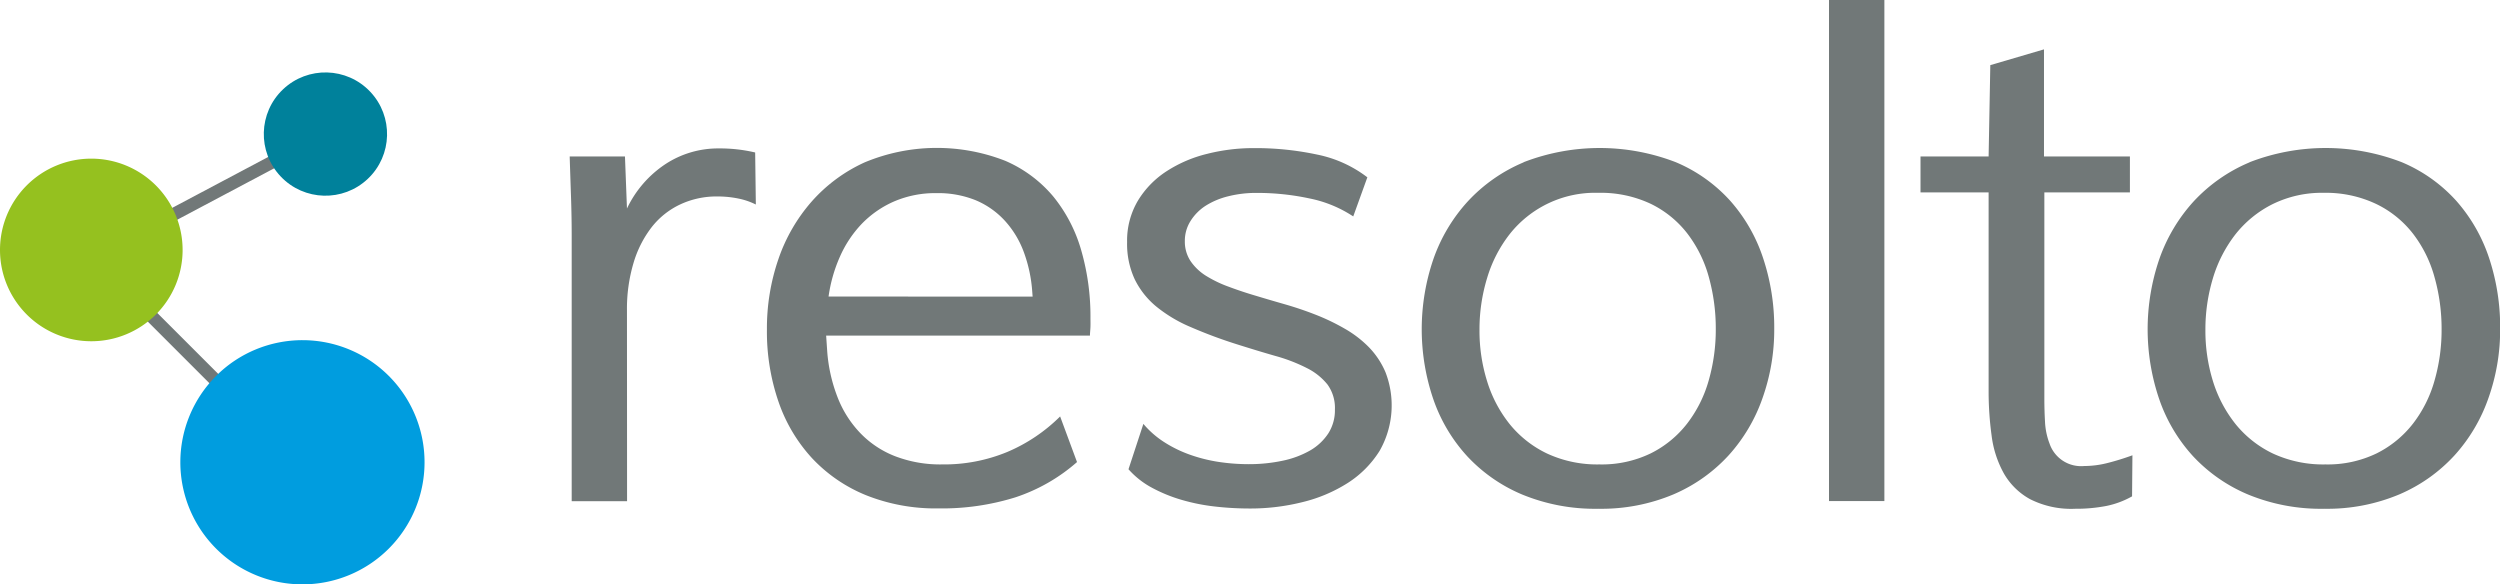 <svg xmlns="http://www.w3.org/2000/svg" viewBox="0 0 487.11 113.85"><defs><style>.cls-1{fill:none;stroke:#717878;stroke-width:2.5px;}.cls-2{fill:#009ddf;}.cls-3{fill:#95c11f;}.cls-4{fill:#00819b;}.cls-5{fill:#717878;}</style></defs><g id="Layer_2" data-name="Layer 2"><g id="Ebene_1" data-name="Ebene 1"><line class="cls-1" x1="17.37" y1="49.47" x2="58.17" y2="90.27"/><line class="cls-1" x1="17.37" y1="50.5" x2="63.45" y2="26.06"/><path class="cls-2" d="M82.72,90.07A23.79,23.79,0,1,1,58.94,66.28,23.78,23.78,0,0,1,82.72,90.07Z"/><path class="cls-3" d="M35.58,48.7A17.79,17.79,0,1,1,17.79,30.91,17.8,17.8,0,0,1,35.58,48.7Z"/><circle class="cls-4" cx="63.41" cy="26.13" r="12.01" transform="translate(-0.6 50.75) rotate(-43.44)"/><path class="cls-5" d="M122.16,60.46a31.2,31.2,0,0,1,1.28-9.23,21.17,21.17,0,0,1,3.56-7,15.34,15.34,0,0,1,5.56-4.41,16.62,16.62,0,0,1,7.19-1.54,20,20,0,0,1,4.19.42,13.34,13.34,0,0,1,3.33,1.15l-.13-10.14a29.82,29.82,0,0,0-7.06-.79A18.69,18.69,0,0,0,129.62,32a21.33,21.33,0,0,0-7.46,8.63l-.39-10.14H111q.12,3.8.26,7.92t.13,8.24v51h10.79Z"/><path class="cls-5" d="M161.44,57.78A29,29,0,0,1,163.66,50a22.24,22.24,0,0,1,4.27-6.41,19.71,19.71,0,0,1,6.3-4.35,20.28,20.28,0,0,1,8.23-1.61A19.55,19.55,0,0,1,190.07,39a16.18,16.18,0,0,1,5.71,4,18.52,18.52,0,0,1,3.69,6.08,27.83,27.83,0,0,1,1.66,7.79l.07.92Zm45.12,23.36a32.55,32.55,0,0,1-10.32,6.93,32.19,32.19,0,0,1-12.67,2.42,24.55,24.55,0,0,1-9.17-1.6,18.92,18.92,0,0,1-6.82-4.55,21.06,21.06,0,0,1-4.41-7,30.85,30.85,0,0,1-2-9l-.2-2.95h51.4c0-.52.08-1.1.1-1.73s0-1.19,0-1.67a46.48,46.48,0,0,0-1.8-13.22,29.32,29.32,0,0,0-5.46-10.5,25.21,25.21,0,0,0-9.35-6.94,36.56,36.56,0,0,0-27.37.3,30.7,30.7,0,0,0-10.36,7.66,33.38,33.38,0,0,0-6.48,11.25,41.47,41.47,0,0,0-2.22,13.67,41.94,41.94,0,0,0,2.26,14.07,31.08,31.08,0,0,0,6.54,11,29.74,29.74,0,0,0,10.49,7.2,36.55,36.55,0,0,0,14.13,2.58,48,48,0,0,0,15-2.16,34.64,34.64,0,0,0,12-6.87Z"/><path class="cls-5" d="M266.42,34.55a23.82,23.82,0,0,0-9.72-4.42,57.43,57.43,0,0,0-12.47-1.27,36.73,36.73,0,0,0-9,1.11,25.74,25.74,0,0,0-7.89,3.37,17.88,17.88,0,0,0-5.6,5.72,15.23,15.23,0,0,0-2.13,8.12,16.34,16.34,0,0,0,1.48,7.23,16,16,0,0,0,4.22,5.33,27.63,27.63,0,0,0,6.72,4,92.29,92.29,0,0,0,8.87,3.31c2.75.87,5.31,1.65,7.66,2.32a32.39,32.39,0,0,1,6.1,2.36,12,12,0,0,1,4,3.2,7.78,7.78,0,0,1,1.44,4.88,8.38,8.38,0,0,1-1.27,4.61,10.54,10.54,0,0,1-3.54,3.34,18.28,18.28,0,0,1-5.34,2,31.46,31.46,0,0,1-6.74.68,39,39,0,0,1-5.63-.42,30.35,30.35,0,0,1-5.6-1.38,24.24,24.24,0,0,1-5.07-2.45,17.83,17.83,0,0,1-4.13-3.6l-2.9,8.84a16.44,16.44,0,0,0,4.55,3.59,29.49,29.49,0,0,0,5.75,2.36,38.68,38.68,0,0,0,6.51,1.31,60.32,60.32,0,0,0,6.87.39,41.77,41.77,0,0,0,10.2-1.24,29.27,29.27,0,0,0,8.83-3.73,20,20,0,0,0,6.21-6.25,17.87,17.87,0,0,0,1.15-15.34,15.86,15.86,0,0,0-3.27-4.91A21.6,21.6,0,0,0,261.94,64a41.5,41.5,0,0,0-5.62-2.69q-2.92-1.14-5.9-2c-2-.57-3.84-1.11-5.59-1.64q-2.87-.84-5.42-1.8A23.53,23.53,0,0,1,235,53.75a10.11,10.11,0,0,1-3-2.84A6.83,6.83,0,0,1,230.86,47a7.19,7.19,0,0,1,1.08-3.89,9.51,9.51,0,0,1,2.94-3,14.76,14.76,0,0,1,4.41-1.86,22.13,22.13,0,0,1,5.56-.66,48.42,48.42,0,0,1,10.32,1.08,23.88,23.88,0,0,1,8.5,3.5Z"/><path class="cls-5" d="M296.85,31.64A31.3,31.3,0,0,0,286,39.23a32.5,32.5,0,0,0-6.71,11.25,42.24,42.24,0,0,0,0,27.35,31.7,31.7,0,0,0,6.61,11.09,31,31,0,0,0,10.75,7.46,37.29,37.29,0,0,0,14.78,2.75,36.19,36.19,0,0,0,14.65-2.81,31.23,31.23,0,0,0,10.76-7.63,32.57,32.57,0,0,0,6.6-11.19,39.84,39.84,0,0,0,2.26-13.44,42.72,42.72,0,0,0-2.16-13.74,31.79,31.79,0,0,0-6.41-11.19,29.85,29.85,0,0,0-10.62-7.53,41.14,41.14,0,0,0-29.63,0Zm36.07,42.53a24.78,24.78,0,0,1-4.2,8.37,20.53,20.53,0,0,1-7.07,5.79,21.89,21.89,0,0,1-10,2.16,23.25,23.25,0,0,1-10.21-2.12,21,21,0,0,1-7.31-5.76,25.19,25.19,0,0,1-4.38-8.34,32.91,32.91,0,0,1-1.48-10,34.2,34.2,0,0,1,1.48-10.08,25.88,25.88,0,0,1,4.38-8.54,21.21,21.21,0,0,1,17.26-8.08,22.88,22.88,0,0,1,10.22,2.13,20.09,20.09,0,0,1,7.13,5.76,24.64,24.64,0,0,1,4.2,8.47,37.46,37.46,0,0,1,1.37,10.21A36,36,0,0,1,332.92,74.17Z"/><path class="cls-5" d="M356.37,0V97.63h10.79V0Z"/><path class="cls-5" d="M387.47,76.1a63.74,63.74,0,0,0,.59,8.83,20.23,20.23,0,0,0,2.39,7.33,13.18,13.18,0,0,0,5.1,5,17.76,17.76,0,0,0,8.79,1.87,30.83,30.83,0,0,0,6.08-.55,17.08,17.08,0,0,0,5-1.87l.07-8a48.71,48.71,0,0,1-5,1.54,18.5,18.5,0,0,1-4.38.55,6.49,6.49,0,0,1-6.76-4.35,13.55,13.55,0,0,1-.89-4.25c-.09-1.55-.13-3.06-.13-4.55V37.49H415v-7H398.26V9.62L387.8,12.69l-.33,17.8H374.2v7h13.27Z"/><path class="cls-5" d="M438.29,31.64a31.43,31.43,0,0,0-10.86,7.59,32.63,32.63,0,0,0-6.7,11.25,42.24,42.24,0,0,0,0,27.35,31.68,31.68,0,0,0,6.6,11.09,31.1,31.1,0,0,0,10.76,7.46,37.25,37.25,0,0,0,14.78,2.75,36.22,36.22,0,0,0,14.65-2.81,31.23,31.23,0,0,0,10.76-7.63,32.57,32.57,0,0,0,6.6-11.19,39.84,39.84,0,0,0,2.26-13.44A42.72,42.72,0,0,0,485,50.32a32,32,0,0,0-6.41-11.19,29.81,29.81,0,0,0-10.63-7.53,41.11,41.11,0,0,0-29.62,0Zm36.06,42.53a24.58,24.58,0,0,1-4.19,8.37,20.63,20.63,0,0,1-7.07,5.79,21.89,21.89,0,0,1-10,2.16,23.29,23.29,0,0,1-10.22-2.12,21,21,0,0,1-7.3-5.76,25.39,25.39,0,0,1-4.39-8.34,33.22,33.22,0,0,1-1.47-10,34.53,34.53,0,0,1,1.47-10.08,26.09,26.09,0,0,1,4.39-8.54,21.44,21.44,0,0,1,7.24-5.88,21.75,21.75,0,0,1,10-2.2A22.84,22.84,0,0,1,463,39.75a20.12,20.12,0,0,1,7.14,5.76A24.44,24.44,0,0,1,474.35,54a37.08,37.08,0,0,1,1.38,10.21A35.6,35.6,0,0,1,474.35,74.17Z"/></g></g></svg>